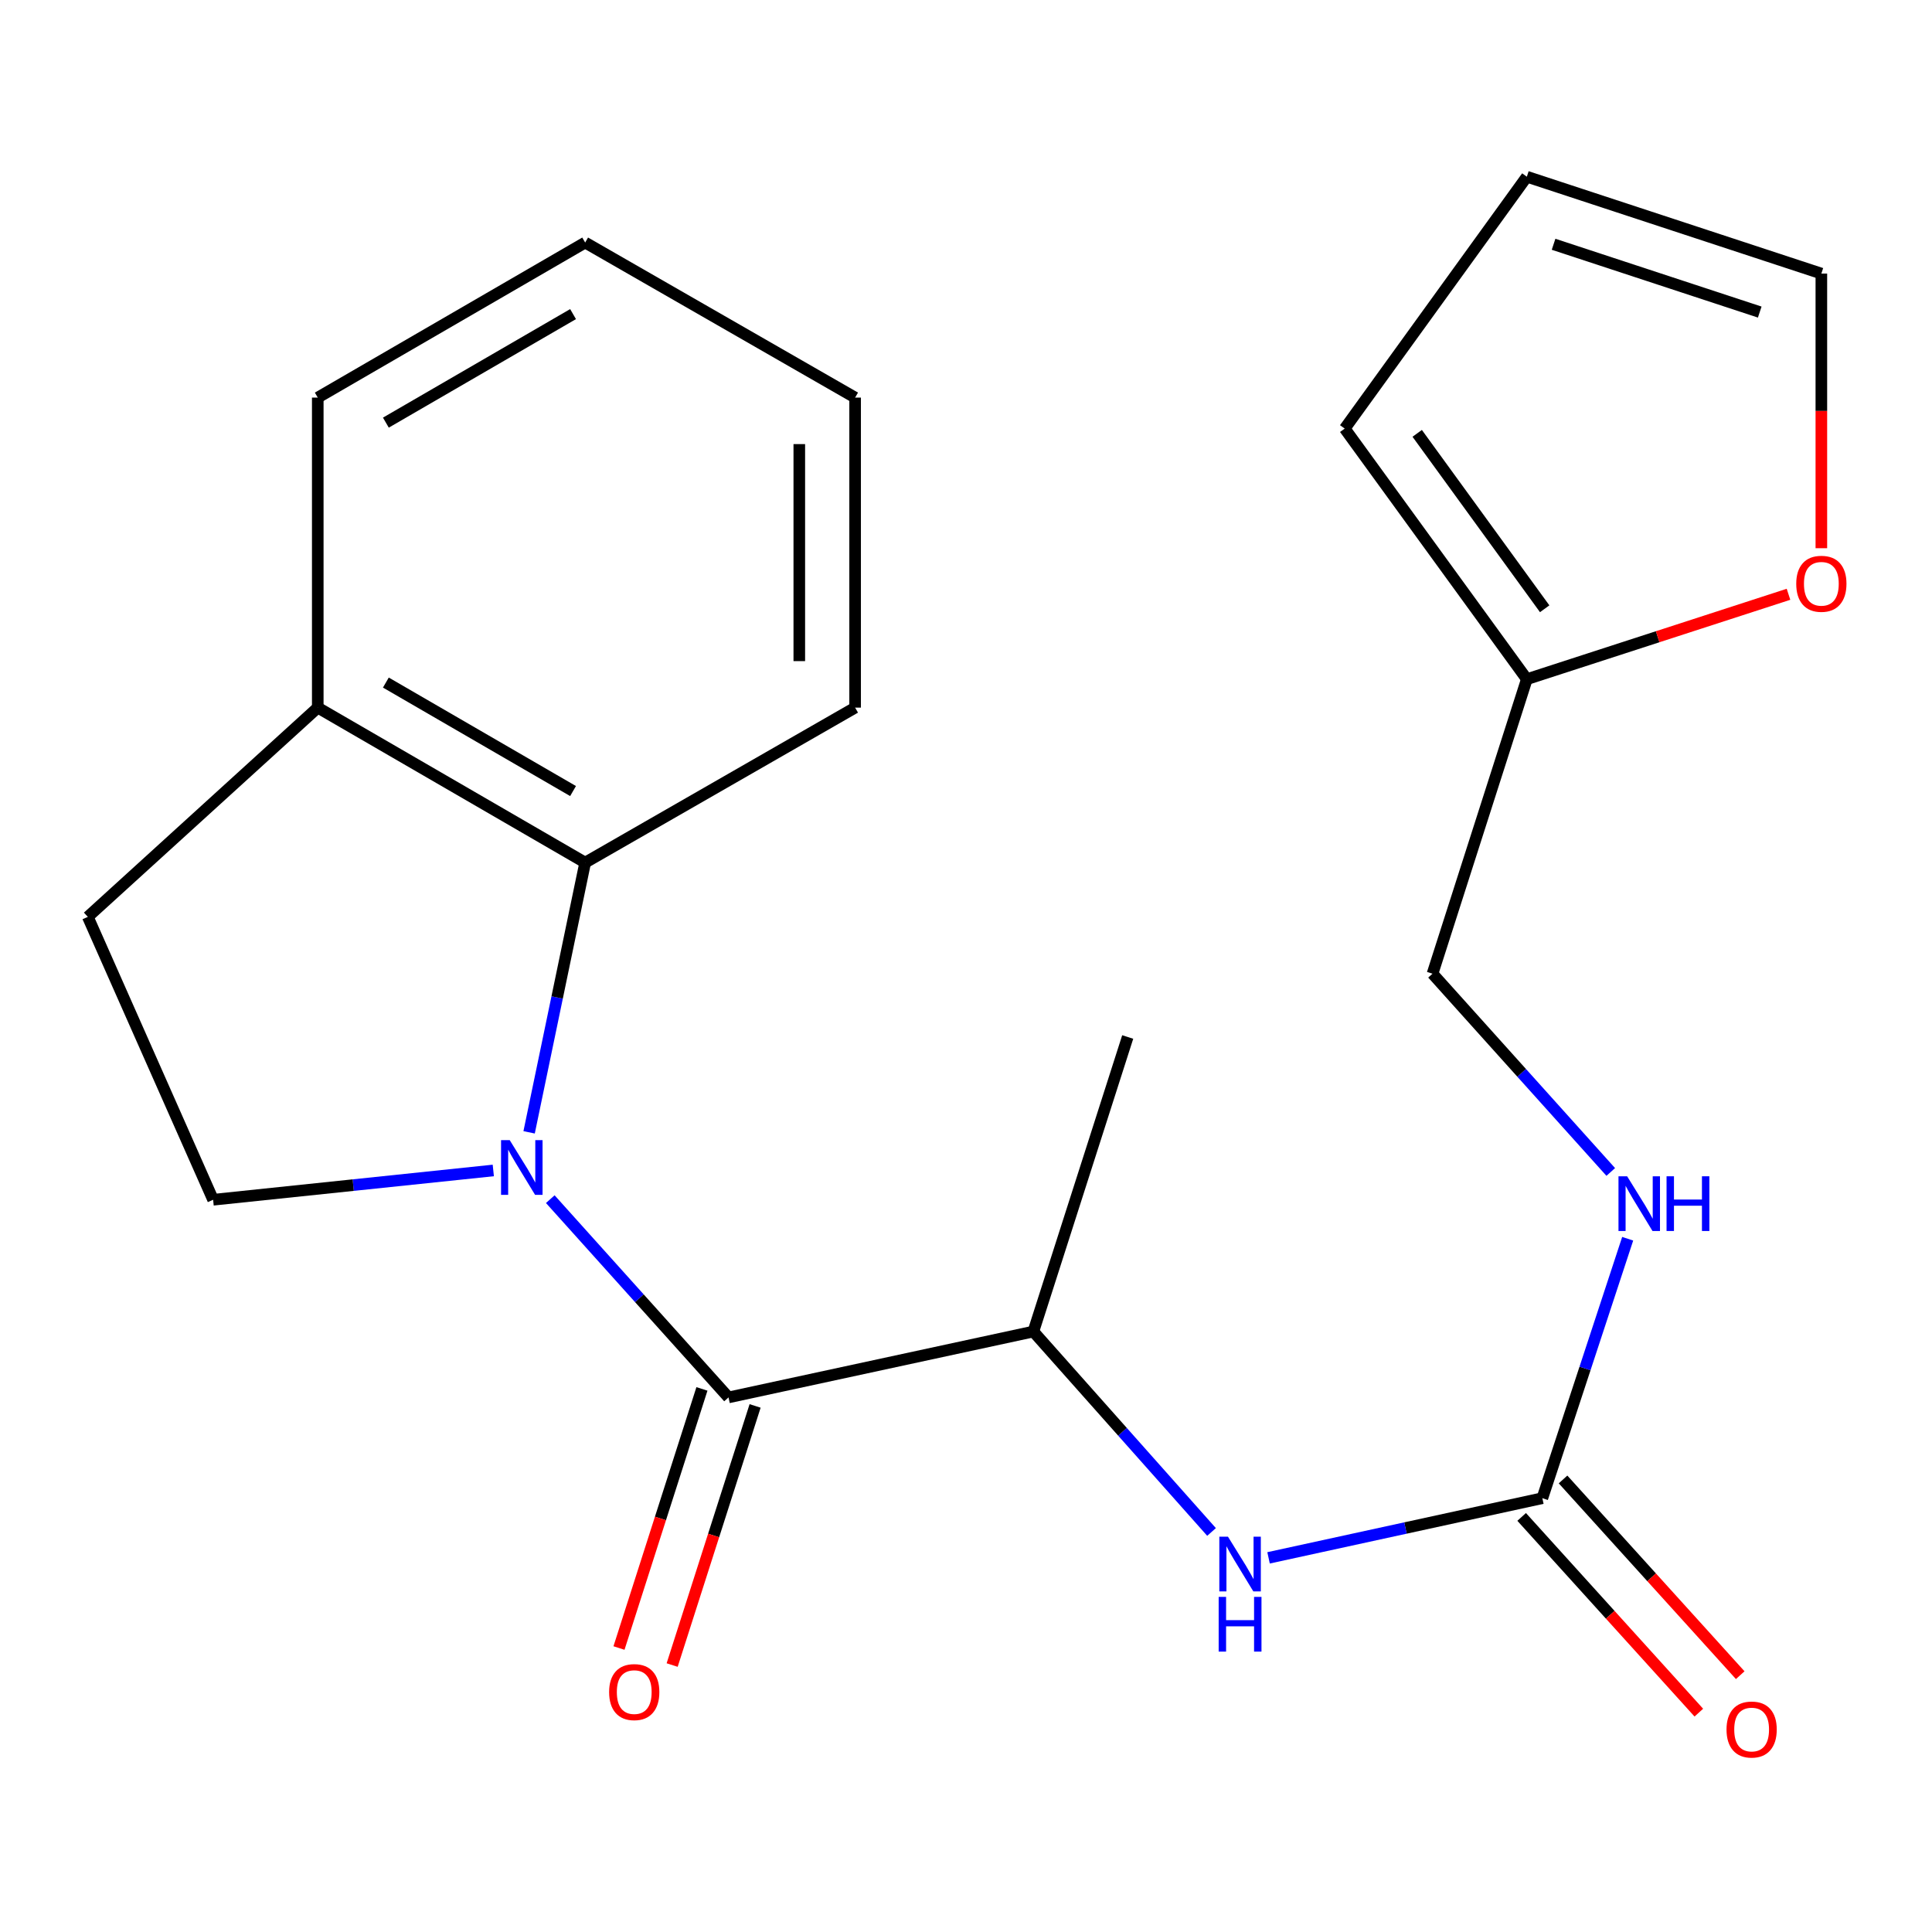 <?xml version='1.0' encoding='iso-8859-1'?>
<svg version='1.1' baseProfile='full'
              xmlns='http://www.w3.org/2000/svg'
                      xmlns:rdkit='http://www.rdkit.org/xml'
                      xmlns:xlink='http://www.w3.org/1999/xlink'
                  xml:space='preserve'
width='1000px' height='1000px' viewBox='0 0 1000 1000'>
<!-- END OF HEADER -->
<rect style='opacity:1.0;fill:#FFFFFF;stroke:none' width='1000' height='1000' x='0' y='0'> </rect>
<path class='bond-0' d='M 284.827,620.681 L 330.954,671.991' style='fill:none;fill-rule:evenodd;stroke:#0000FF;stroke-width:6px;stroke-linecap:butt;stroke-linejoin:miter;stroke-opacity:1' />
<path class='bond-0' d='M 330.954,671.991 L 377.08,723.302' style='fill:none;fill-rule:evenodd;stroke:#000000;stroke-width:6px;stroke-linecap:butt;stroke-linejoin:miter;stroke-opacity:1' />
<path class='bond-1' d='M 273.867,586.094 L 288.375,516.288' style='fill:none;fill-rule:evenodd;stroke:#0000FF;stroke-width:6px;stroke-linecap:butt;stroke-linejoin:miter;stroke-opacity:1' />
<path class='bond-1' d='M 288.375,516.288 L 302.883,446.481' style='fill:none;fill-rule:evenodd;stroke:#000000;stroke-width:6px;stroke-linecap:butt;stroke-linejoin:miter;stroke-opacity:1' />
<path class='bond-4' d='M 255.33,605.827 L 182.82,613.411' style='fill:none;fill-rule:evenodd;stroke:#0000FF;stroke-width:6px;stroke-linecap:butt;stroke-linejoin:miter;stroke-opacity:1' />
<path class='bond-4' d='M 182.82,613.411 L 110.309,620.995' style='fill:none;fill-rule:evenodd;stroke:#000000;stroke-width:6px;stroke-linecap:butt;stroke-linejoin:miter;stroke-opacity:1' />
<path class='bond-5' d='M 377.08,723.302 L 534.867,689.205' style='fill:none;fill-rule:evenodd;stroke:#000000;stroke-width:6px;stroke-linecap:butt;stroke-linejoin:miter;stroke-opacity:1' />
<path class='bond-9' d='M 363.321,718.897 L 341.852,785.956' style='fill:none;fill-rule:evenodd;stroke:#000000;stroke-width:6px;stroke-linecap:butt;stroke-linejoin:miter;stroke-opacity:1' />
<path class='bond-9' d='M 341.852,785.956 L 320.384,853.016' style='fill:none;fill-rule:evenodd;stroke:#FF0000;stroke-width:6px;stroke-linecap:butt;stroke-linejoin:miter;stroke-opacity:1' />
<path class='bond-9' d='M 390.84,727.707 L 369.372,794.766' style='fill:none;fill-rule:evenodd;stroke:#000000;stroke-width:6px;stroke-linecap:butt;stroke-linejoin:miter;stroke-opacity:1' />
<path class='bond-9' d='M 369.372,794.766 L 347.904,861.826' style='fill:none;fill-rule:evenodd;stroke:#FF0000;stroke-width:6px;stroke-linecap:butt;stroke-linejoin:miter;stroke-opacity:1' />
<path class='bond-10' d='M 302.883,446.481 L 164.473,366.263' style='fill:none;fill-rule:evenodd;stroke:#000000;stroke-width:6px;stroke-linecap:butt;stroke-linejoin:miter;stroke-opacity:1' />
<path class='bond-10' d='M 296.611,409.448 L 199.723,353.296' style='fill:none;fill-rule:evenodd;stroke:#000000;stroke-width:6px;stroke-linecap:butt;stroke-linejoin:miter;stroke-opacity:1' />
<path class='bond-17' d='M 302.883,446.481 L 442.609,366.263' style='fill:none;fill-rule:evenodd;stroke:#000000;stroke-width:6px;stroke-linecap:butt;stroke-linejoin:miter;stroke-opacity:1' />
<path class='bond-2' d='M 798.315,775.458 L 727.46,790.9' style='fill:none;fill-rule:evenodd;stroke:#000000;stroke-width:6px;stroke-linecap:butt;stroke-linejoin:miter;stroke-opacity:1' />
<path class='bond-2' d='M 727.46,790.9 L 656.604,806.342' style='fill:none;fill-rule:evenodd;stroke:#0000FF;stroke-width:6px;stroke-linecap:butt;stroke-linejoin:miter;stroke-opacity:1' />
<path class='bond-7' d='M 798.315,775.458 L 820.401,708.316' style='fill:none;fill-rule:evenodd;stroke:#000000;stroke-width:6px;stroke-linecap:butt;stroke-linejoin:miter;stroke-opacity:1' />
<path class='bond-7' d='M 820.401,708.316 L 842.487,641.174' style='fill:none;fill-rule:evenodd;stroke:#0000FF;stroke-width:6px;stroke-linecap:butt;stroke-linejoin:miter;stroke-opacity:1' />
<path class='bond-11' d='M 787.604,785.155 L 833.459,835.807' style='fill:none;fill-rule:evenodd;stroke:#000000;stroke-width:6px;stroke-linecap:butt;stroke-linejoin:miter;stroke-opacity:1' />
<path class='bond-11' d='M 833.459,835.807 L 879.314,886.459' style='fill:none;fill-rule:evenodd;stroke:#FF0000;stroke-width:6px;stroke-linecap:butt;stroke-linejoin:miter;stroke-opacity:1' />
<path class='bond-11' d='M 809.026,765.762 L 854.881,816.414' style='fill:none;fill-rule:evenodd;stroke:#000000;stroke-width:6px;stroke-linecap:butt;stroke-linejoin:miter;stroke-opacity:1' />
<path class='bond-11' d='M 854.881,816.414 L 900.736,867.067' style='fill:none;fill-rule:evenodd;stroke:#FF0000;stroke-width:6px;stroke-linecap:butt;stroke-linejoin:miter;stroke-opacity:1' />
<path class='bond-3' d='M 627.095,792.946 L 580.981,741.075' style='fill:none;fill-rule:evenodd;stroke:#0000FF;stroke-width:6px;stroke-linecap:butt;stroke-linejoin:miter;stroke-opacity:1' />
<path class='bond-3' d='M 580.981,741.075 L 534.867,689.205' style='fill:none;fill-rule:evenodd;stroke:#000000;stroke-width:6px;stroke-linecap:butt;stroke-linejoin:miter;stroke-opacity:1' />
<path class='bond-12' d='M 110.309,620.995 L 45.455,474.574' style='fill:none;fill-rule:evenodd;stroke:#000000;stroke-width:6px;stroke-linecap:butt;stroke-linejoin:miter;stroke-opacity:1' />
<path class='bond-18' d='M 534.867,689.205 L 583.701,536.748' style='fill:none;fill-rule:evenodd;stroke:#000000;stroke-width:6px;stroke-linecap:butt;stroke-linejoin:miter;stroke-opacity:1' />
<path class='bond-6' d='M 790.289,351.543 L 741.471,503.983' style='fill:none;fill-rule:evenodd;stroke:#000000;stroke-width:6px;stroke-linecap:butt;stroke-linejoin:miter;stroke-opacity:1' />
<path class='bond-8' d='M 790.289,351.543 L 858.006,329.572' style='fill:none;fill-rule:evenodd;stroke:#000000;stroke-width:6px;stroke-linecap:butt;stroke-linejoin:miter;stroke-opacity:1' />
<path class='bond-8' d='M 858.006,329.572 L 925.723,307.601' style='fill:none;fill-rule:evenodd;stroke:#FF0000;stroke-width:6px;stroke-linecap:butt;stroke-linejoin:miter;stroke-opacity:1' />
<path class='bond-13' d='M 790.289,351.543 L 696.024,221.833' style='fill:none;fill-rule:evenodd;stroke:#000000;stroke-width:6px;stroke-linecap:butt;stroke-linejoin:miter;stroke-opacity:1' />
<path class='bond-13' d='M 799.524,315.099 L 733.539,224.302' style='fill:none;fill-rule:evenodd;stroke:#000000;stroke-width:6px;stroke-linecap:butt;stroke-linejoin:miter;stroke-opacity:1' />
<path class='bond-16' d='M 833.724,606.604 L 787.598,555.294' style='fill:none;fill-rule:evenodd;stroke:#0000FF;stroke-width:6px;stroke-linecap:butt;stroke-linejoin:miter;stroke-opacity:1' />
<path class='bond-16' d='M 787.598,555.294 L 741.471,503.983' style='fill:none;fill-rule:evenodd;stroke:#000000;stroke-width:6px;stroke-linecap:butt;stroke-linejoin:miter;stroke-opacity:1' />
<path class='bond-14' d='M 942.729,283.751 L 942.729,212.675' style='fill:none;fill-rule:evenodd;stroke:#FF0000;stroke-width:6px;stroke-linecap:butt;stroke-linejoin:miter;stroke-opacity:1' />
<path class='bond-14' d='M 942.729,212.675 L 942.729,141.6' style='fill:none;fill-rule:evenodd;stroke:#000000;stroke-width:6px;stroke-linecap:butt;stroke-linejoin:miter;stroke-opacity:1' />
<path class='bond-19' d='M 164.473,366.263 L 164.473,205.796' style='fill:none;fill-rule:evenodd;stroke:#000000;stroke-width:6px;stroke-linecap:butt;stroke-linejoin:miter;stroke-opacity:1' />
<path class='bond-22' d='M 164.473,366.263 L 45.455,474.574' style='fill:none;fill-rule:evenodd;stroke:#000000;stroke-width:6px;stroke-linecap:butt;stroke-linejoin:miter;stroke-opacity:1' />
<path class='bond-15' d='M 696.024,221.833 L 790.289,91.466' style='fill:none;fill-rule:evenodd;stroke:#000000;stroke-width:6px;stroke-linecap:butt;stroke-linejoin:miter;stroke-opacity:1' />
<path class='bond-24' d='M 942.729,141.6 L 790.289,91.466' style='fill:none;fill-rule:evenodd;stroke:#000000;stroke-width:6px;stroke-linecap:butt;stroke-linejoin:miter;stroke-opacity:1' />
<path class='bond-24' d='M 910.836,161.529 L 804.127,126.435' style='fill:none;fill-rule:evenodd;stroke:#000000;stroke-width:6px;stroke-linecap:butt;stroke-linejoin:miter;stroke-opacity:1' />
<path class='bond-20' d='M 442.609,366.263 L 442.609,205.796' style='fill:none;fill-rule:evenodd;stroke:#000000;stroke-width:6px;stroke-linecap:butt;stroke-linejoin:miter;stroke-opacity:1' />
<path class='bond-20' d='M 413.714,342.193 L 413.714,229.866' style='fill:none;fill-rule:evenodd;stroke:#000000;stroke-width:6px;stroke-linecap:butt;stroke-linejoin:miter;stroke-opacity:1' />
<path class='bond-23' d='M 164.473,205.796 L 302.883,125.546' style='fill:none;fill-rule:evenodd;stroke:#000000;stroke-width:6px;stroke-linecap:butt;stroke-linejoin:miter;stroke-opacity:1' />
<path class='bond-23' d='M 199.728,218.757 L 296.615,162.582' style='fill:none;fill-rule:evenodd;stroke:#000000;stroke-width:6px;stroke-linecap:butt;stroke-linejoin:miter;stroke-opacity:1' />
<path class='bond-21' d='M 442.609,205.796 L 302.883,125.546' style='fill:none;fill-rule:evenodd;stroke:#000000;stroke-width:6px;stroke-linecap:butt;stroke-linejoin:miter;stroke-opacity:1' />
<path  class='atom-0' d='M 263.826 590.123
L 273.106 605.123
Q 274.026 606.603, 275.506 609.283
Q 276.986 611.963, 277.066 612.123
L 277.066 590.123
L 280.826 590.123
L 280.826 618.443
L 276.946 618.443
L 266.986 602.043
Q 265.826 600.123, 264.586 597.923
Q 263.386 595.723, 263.026 595.043
L 263.026 618.443
L 259.346 618.443
L 259.346 590.123
L 263.826 590.123
' fill='#0000FF'/>
<path  class='atom-4' d='M 635.601 795.395
L 644.881 810.395
Q 645.801 811.875, 647.281 814.555
Q 648.761 817.235, 648.841 817.395
L 648.841 795.395
L 652.601 795.395
L 652.601 823.715
L 648.721 823.715
L 638.761 807.315
Q 637.601 805.395, 636.361 803.195
Q 635.161 800.995, 634.801 800.315
L 634.801 823.715
L 631.121 823.715
L 631.121 795.395
L 635.601 795.395
' fill='#0000FF'/>
<path  class='atom-4' d='M 630.781 826.547
L 634.621 826.547
L 634.621 838.587
L 649.101 838.587
L 649.101 826.547
L 652.941 826.547
L 652.941 854.867
L 649.101 854.867
L 649.101 841.787
L 634.621 841.787
L 634.621 854.867
L 630.781 854.867
L 630.781 826.547
' fill='#0000FF'/>
<path  class='atom-8' d='M 842.205 608.841
L 851.485 623.841
Q 852.405 625.321, 853.885 628.001
Q 855.365 630.681, 855.445 630.841
L 855.445 608.841
L 859.205 608.841
L 859.205 637.161
L 855.325 637.161
L 845.365 620.761
Q 844.205 618.841, 842.965 616.641
Q 841.765 614.441, 841.405 613.761
L 841.405 637.161
L 837.725 637.161
L 837.725 608.841
L 842.205 608.841
' fill='#0000FF'/>
<path  class='atom-8' d='M 862.605 608.841
L 866.445 608.841
L 866.445 620.881
L 880.925 620.881
L 880.925 608.841
L 884.765 608.841
L 884.765 637.161
L 880.925 637.161
L 880.925 624.081
L 866.445 624.081
L 866.445 637.161
L 862.605 637.161
L 862.605 608.841
' fill='#0000FF'/>
<path  class='atom-9' d='M 929.729 302.163
Q 929.729 295.363, 933.089 291.563
Q 936.449 287.763, 942.729 287.763
Q 949.009 287.763, 952.369 291.563
Q 955.729 295.363, 955.729 302.163
Q 955.729 309.043, 952.329 312.963
Q 948.929 316.843, 942.729 316.843
Q 936.489 316.843, 933.089 312.963
Q 929.729 309.083, 929.729 302.163
M 942.729 313.643
Q 947.049 313.643, 949.369 310.763
Q 951.729 307.843, 951.729 302.163
Q 951.729 296.603, 949.369 293.803
Q 947.049 290.963, 942.729 290.963
Q 938.409 290.963, 936.049 293.763
Q 933.729 296.563, 933.729 302.163
Q 933.729 307.883, 936.049 310.763
Q 938.409 313.643, 942.729 313.643
' fill='#FF0000'/>
<path  class='atom-10' d='M 315.279 875.822
Q 315.279 869.022, 318.639 865.222
Q 321.999 861.422, 328.279 861.422
Q 334.559 861.422, 337.919 865.222
Q 341.279 869.022, 341.279 875.822
Q 341.279 882.702, 337.879 886.622
Q 334.479 890.502, 328.279 890.502
Q 322.039 890.502, 318.639 886.622
Q 315.279 882.742, 315.279 875.822
M 328.279 887.302
Q 332.599 887.302, 334.919 884.422
Q 337.279 881.502, 337.279 875.822
Q 337.279 870.262, 334.919 867.462
Q 332.599 864.622, 328.279 864.622
Q 323.959 864.622, 321.599 867.422
Q 319.279 870.222, 319.279 875.822
Q 319.279 881.542, 321.599 884.422
Q 323.959 887.302, 328.279 887.302
' fill='#FF0000'/>
<path  class='atom-12' d='M 893.642 895.198
Q 893.642 888.398, 897.002 884.598
Q 900.362 880.798, 906.642 880.798
Q 912.922 880.798, 916.282 884.598
Q 919.642 888.398, 919.642 895.198
Q 919.642 902.078, 916.242 905.998
Q 912.842 909.878, 906.642 909.878
Q 900.402 909.878, 897.002 905.998
Q 893.642 902.118, 893.642 895.198
M 906.642 906.678
Q 910.962 906.678, 913.282 903.798
Q 915.642 900.878, 915.642 895.198
Q 915.642 889.638, 913.282 886.838
Q 910.962 883.998, 906.642 883.998
Q 902.322 883.998, 899.962 886.798
Q 897.642 889.598, 897.642 895.198
Q 897.642 900.918, 899.962 903.798
Q 902.322 906.678, 906.642 906.678
' fill='#FF0000'/>
</svg>
